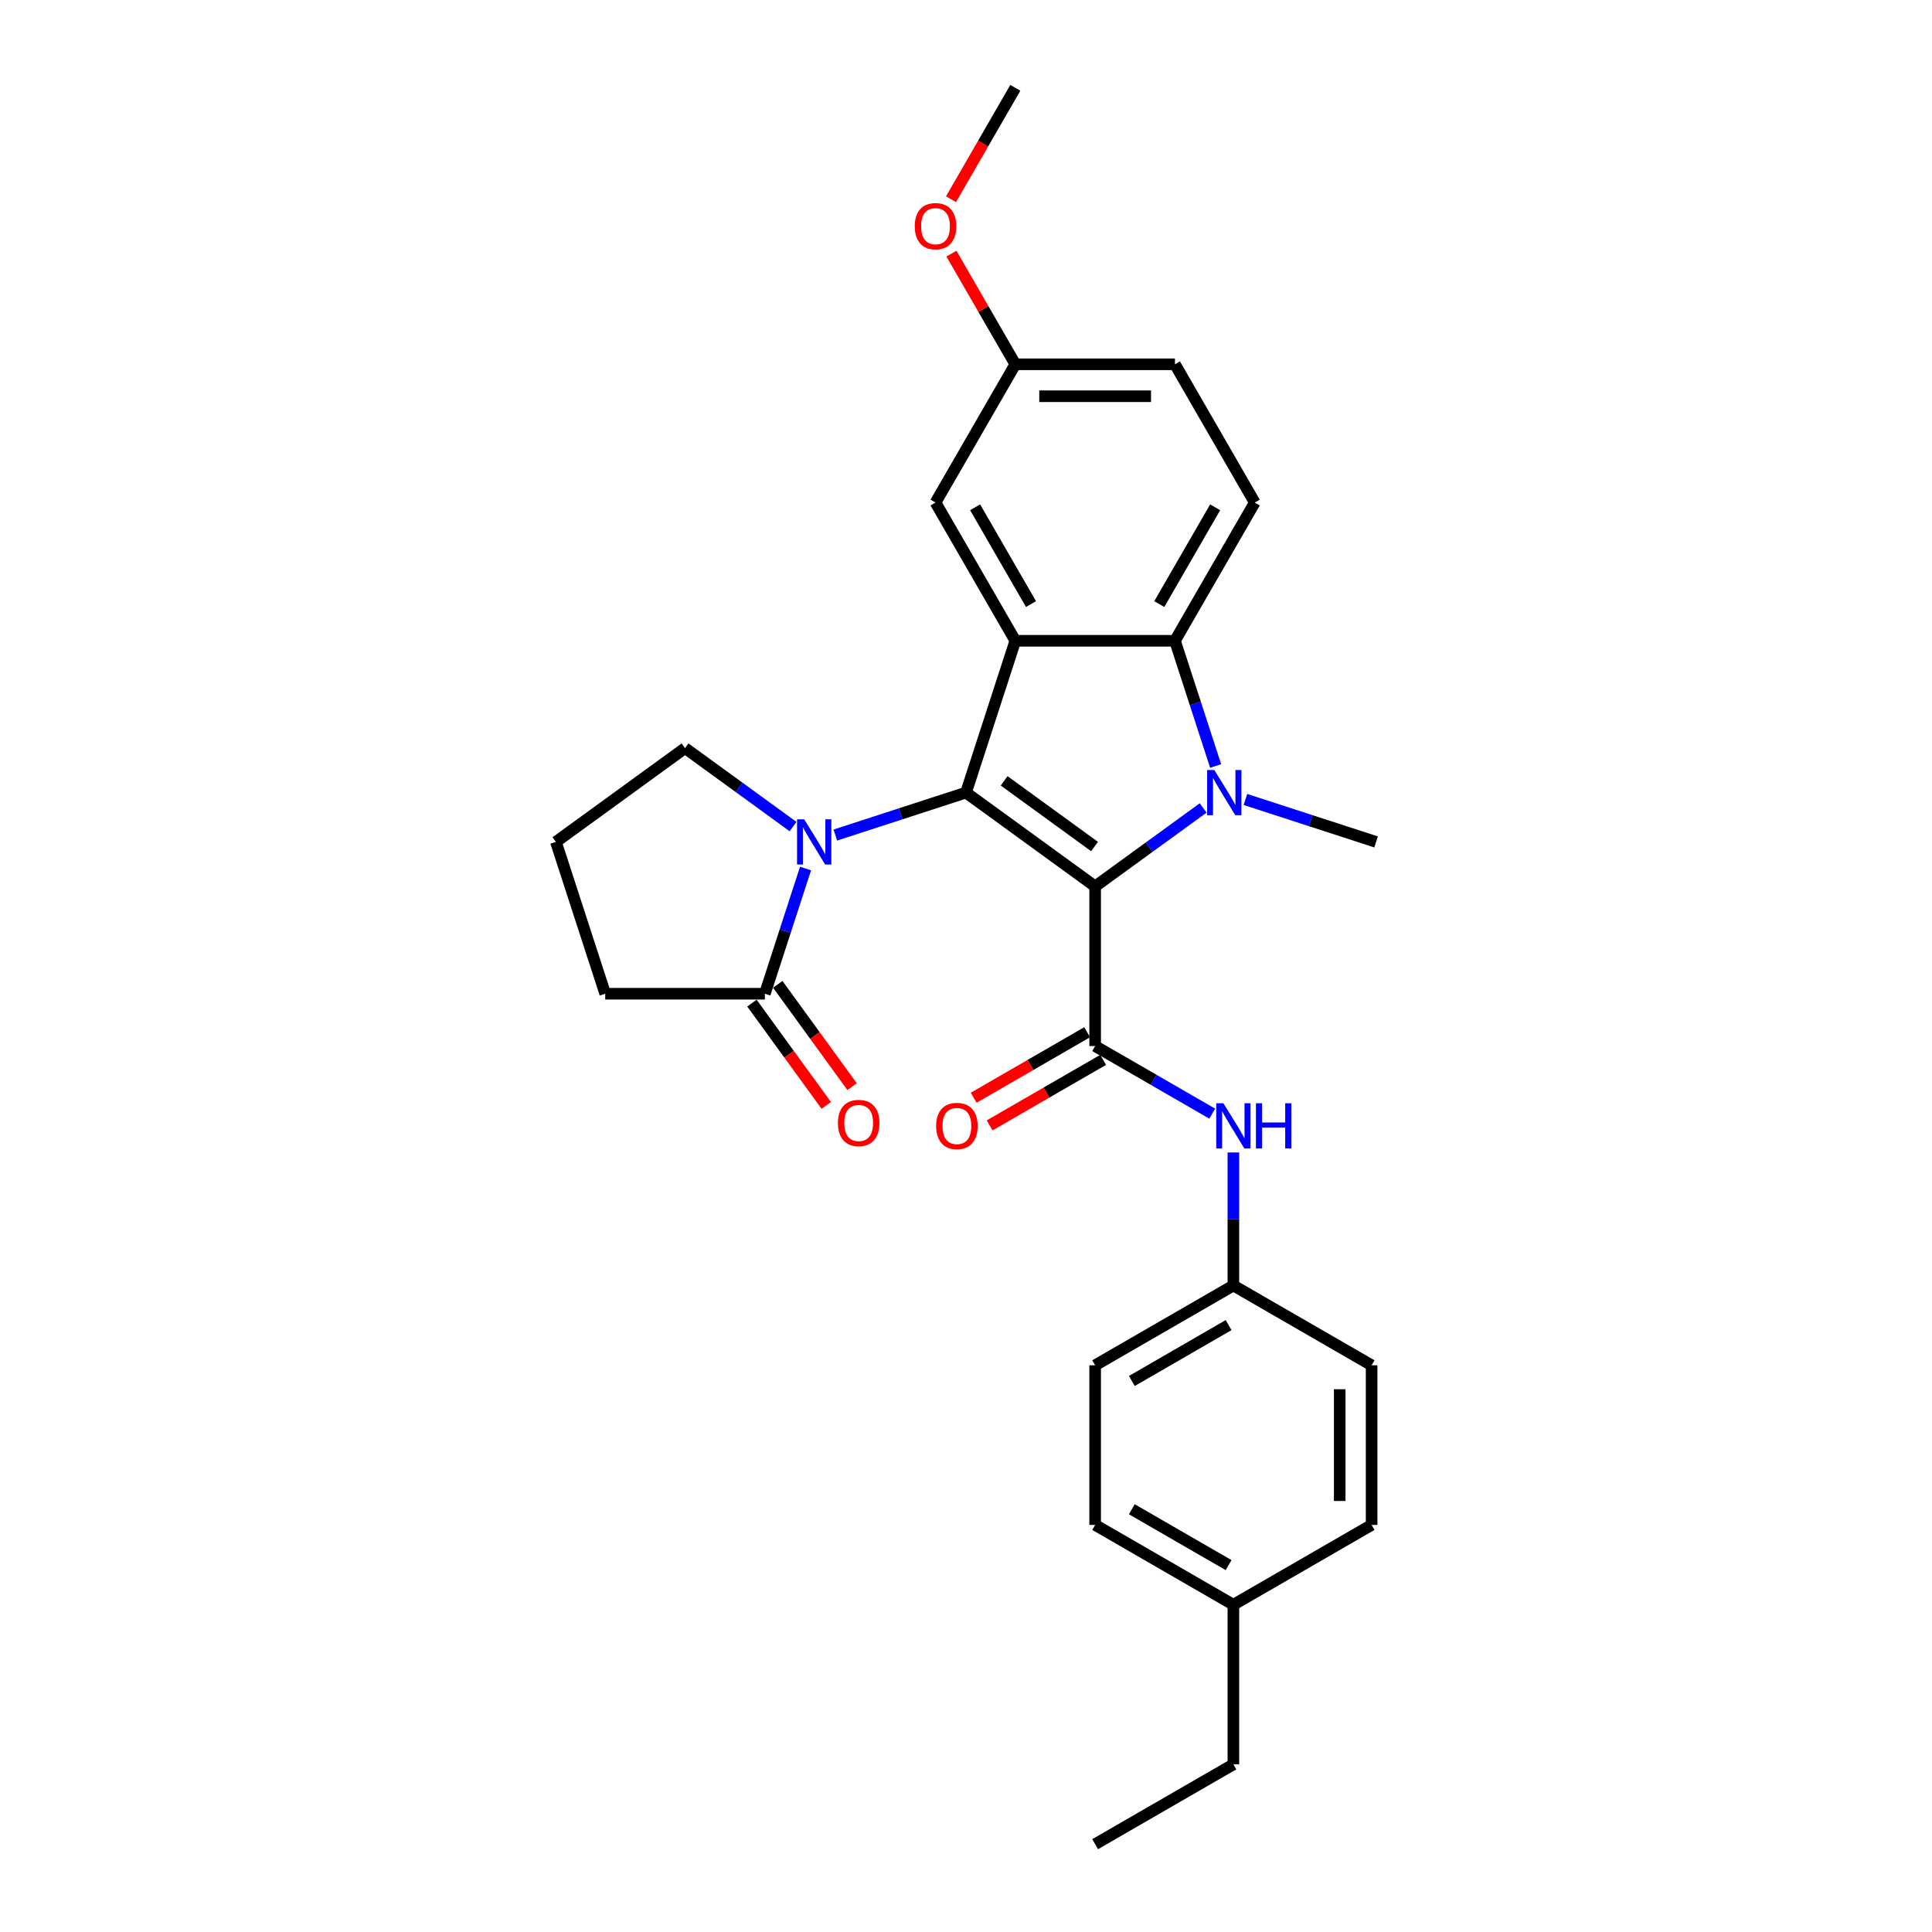 <?xml version='1.0' encoding='iso-8859-1'?>
<svg version='1.1' baseProfile='full'
              xmlns='http://www.w3.org/2000/svg'
                      xmlns:rdkit='http://www.rdkit.org/xml'
                      xmlns:xlink='http://www.w3.org/1999/xlink'
                  xml:space='preserve'
width='1000px' height='1000px' viewBox='0 0 1000 1000'>
<!-- END OF HEADER -->
<rect style='opacity:1.0;fill:#FFFFFF;stroke:none' width='1000' height='1000' x='0' y='0'> </rect>
<path class='bond-0' d='M 566.843,458.81 L 500,410.246' style='fill:none;fill-rule:evenodd;stroke:#000000;stroke-width:6px;stroke-linecap:butt;stroke-linejoin:miter;stroke-opacity:1' />
<path class='bond-0' d='M 566.529,438.157 L 519.739,404.162' style='fill:none;fill-rule:evenodd;stroke:#000000;stroke-width:6px;stroke-linecap:butt;stroke-linejoin:miter;stroke-opacity:1' />
<path class='bond-1' d='M 566.843,458.81 L 594.795,438.502' style='fill:none;fill-rule:evenodd;stroke:#000000;stroke-width:6px;stroke-linecap:butt;stroke-linejoin:miter;stroke-opacity:1' />
<path class='bond-1' d='M 594.795,438.502 L 622.747,418.194' style='fill:none;fill-rule:evenodd;stroke:#0000FF;stroke-width:6px;stroke-linecap:butt;stroke-linejoin:miter;stroke-opacity:1' />
<path class='bond-3' d='M 566.843,458.81 L 566.843,541.433' style='fill:none;fill-rule:evenodd;stroke:#000000;stroke-width:6px;stroke-linecap:butt;stroke-linejoin:miter;stroke-opacity:1' />
<path class='bond-2' d='M 500,410.246 L 525.532,331.667' style='fill:none;fill-rule:evenodd;stroke:#000000;stroke-width:6px;stroke-linecap:butt;stroke-linejoin:miter;stroke-opacity:1' />
<path class='bond-4' d='M 500,410.246 L 466.18,421.235' style='fill:none;fill-rule:evenodd;stroke:#000000;stroke-width:6px;stroke-linecap:butt;stroke-linejoin:miter;stroke-opacity:1' />
<path class='bond-4' d='M 466.18,421.235 L 432.361,432.223' style='fill:none;fill-rule:evenodd;stroke:#0000FF;stroke-width:6px;stroke-linecap:butt;stroke-linejoin:miter;stroke-opacity:1' />
<path class='bond-5' d='M 629.214,396.481 L 618.684,364.074' style='fill:none;fill-rule:evenodd;stroke:#0000FF;stroke-width:6px;stroke-linecap:butt;stroke-linejoin:miter;stroke-opacity:1' />
<path class='bond-5' d='M 618.684,364.074 L 608.154,331.667' style='fill:none;fill-rule:evenodd;stroke:#000000;stroke-width:6px;stroke-linecap:butt;stroke-linejoin:miter;stroke-opacity:1' />
<path class='bond-13' d='M 644.625,413.8 L 678.445,424.789' style='fill:none;fill-rule:evenodd;stroke:#0000FF;stroke-width:6px;stroke-linecap:butt;stroke-linejoin:miter;stroke-opacity:1' />
<path class='bond-13' d='M 678.445,424.789 L 712.265,435.778' style='fill:none;fill-rule:evenodd;stroke:#000000;stroke-width:6px;stroke-linecap:butt;stroke-linejoin:miter;stroke-opacity:1' />
<path class='bond-9' d='M 525.532,331.667 L 484.221,260.114' style='fill:none;fill-rule:evenodd;stroke:#000000;stroke-width:6px;stroke-linecap:butt;stroke-linejoin:miter;stroke-opacity:1' />
<path class='bond-9' d='M 533.646,312.672 L 504.728,262.585' style='fill:none;fill-rule:evenodd;stroke:#000000;stroke-width:6px;stroke-linecap:butt;stroke-linejoin:miter;stroke-opacity:1' />
<path class='bond-28' d='M 525.532,331.667 L 608.154,331.667' style='fill:none;fill-rule:evenodd;stroke:#000000;stroke-width:6px;stroke-linecap:butt;stroke-linejoin:miter;stroke-opacity:1' />
<path class='bond-7' d='M 566.843,541.433 L 597.15,558.931' style='fill:none;fill-rule:evenodd;stroke:#000000;stroke-width:6px;stroke-linecap:butt;stroke-linejoin:miter;stroke-opacity:1' />
<path class='bond-7' d='M 597.15,558.931 L 627.457,576.428' style='fill:none;fill-rule:evenodd;stroke:#0000FF;stroke-width:6px;stroke-linecap:butt;stroke-linejoin:miter;stroke-opacity:1' />
<path class='bond-10' d='M 562.712,534.278 L 533.339,551.236' style='fill:none;fill-rule:evenodd;stroke:#000000;stroke-width:6px;stroke-linecap:butt;stroke-linejoin:miter;stroke-opacity:1' />
<path class='bond-10' d='M 533.339,551.236 L 503.965,568.195' style='fill:none;fill-rule:evenodd;stroke:#FF0000;stroke-width:6px;stroke-linecap:butt;stroke-linejoin:miter;stroke-opacity:1' />
<path class='bond-10' d='M 570.974,548.588 L 541.601,565.547' style='fill:none;fill-rule:evenodd;stroke:#000000;stroke-width:6px;stroke-linecap:butt;stroke-linejoin:miter;stroke-opacity:1' />
<path class='bond-10' d='M 541.601,565.547 L 512.227,582.506' style='fill:none;fill-rule:evenodd;stroke:#FF0000;stroke-width:6px;stroke-linecap:butt;stroke-linejoin:miter;stroke-opacity:1' />
<path class='bond-6' d='M 416.949,449.543 L 406.419,481.95' style='fill:none;fill-rule:evenodd;stroke:#0000FF;stroke-width:6px;stroke-linecap:butt;stroke-linejoin:miter;stroke-opacity:1' />
<path class='bond-6' d='M 406.419,481.95 L 395.89,514.356' style='fill:none;fill-rule:evenodd;stroke:#000000;stroke-width:6px;stroke-linecap:butt;stroke-linejoin:miter;stroke-opacity:1' />
<path class='bond-15' d='M 410.482,427.83 L 382.53,407.522' style='fill:none;fill-rule:evenodd;stroke:#0000FF;stroke-width:6px;stroke-linecap:butt;stroke-linejoin:miter;stroke-opacity:1' />
<path class='bond-15' d='M 382.53,407.522 L 354.578,387.214' style='fill:none;fill-rule:evenodd;stroke:#000000;stroke-width:6px;stroke-linecap:butt;stroke-linejoin:miter;stroke-opacity:1' />
<path class='bond-8' d='M 608.154,331.667 L 649.466,260.114' style='fill:none;fill-rule:evenodd;stroke:#000000;stroke-width:6px;stroke-linecap:butt;stroke-linejoin:miter;stroke-opacity:1' />
<path class='bond-8' d='M 600.04,312.672 L 628.958,262.585' style='fill:none;fill-rule:evenodd;stroke:#000000;stroke-width:6px;stroke-linecap:butt;stroke-linejoin:miter;stroke-opacity:1' />
<path class='bond-11' d='M 389.205,519.213 L 408.439,545.686' style='fill:none;fill-rule:evenodd;stroke:#000000;stroke-width:6px;stroke-linecap:butt;stroke-linejoin:miter;stroke-opacity:1' />
<path class='bond-11' d='M 408.439,545.686 L 427.673,572.159' style='fill:none;fill-rule:evenodd;stroke:#FF0000;stroke-width:6px;stroke-linecap:butt;stroke-linejoin:miter;stroke-opacity:1' />
<path class='bond-11' d='M 402.574,509.5 L 421.808,535.973' style='fill:none;fill-rule:evenodd;stroke:#000000;stroke-width:6px;stroke-linecap:butt;stroke-linejoin:miter;stroke-opacity:1' />
<path class='bond-11' d='M 421.808,535.973 L 441.041,562.446' style='fill:none;fill-rule:evenodd;stroke:#FF0000;stroke-width:6px;stroke-linecap:butt;stroke-linejoin:miter;stroke-opacity:1' />
<path class='bond-22' d='M 395.89,514.356 L 313.267,514.356' style='fill:none;fill-rule:evenodd;stroke:#000000;stroke-width:6px;stroke-linecap:butt;stroke-linejoin:miter;stroke-opacity:1' />
<path class='bond-12' d='M 638.396,596.509 L 638.396,630.938' style='fill:none;fill-rule:evenodd;stroke:#0000FF;stroke-width:6px;stroke-linecap:butt;stroke-linejoin:miter;stroke-opacity:1' />
<path class='bond-12' d='M 638.396,630.938 L 638.396,665.367' style='fill:none;fill-rule:evenodd;stroke:#000000;stroke-width:6px;stroke-linecap:butt;stroke-linejoin:miter;stroke-opacity:1' />
<path class='bond-16' d='M 649.466,260.114 L 608.154,188.561' style='fill:none;fill-rule:evenodd;stroke:#000000;stroke-width:6px;stroke-linecap:butt;stroke-linejoin:miter;stroke-opacity:1' />
<path class='bond-14' d='M 484.221,260.114 L 525.532,188.561' style='fill:none;fill-rule:evenodd;stroke:#000000;stroke-width:6px;stroke-linecap:butt;stroke-linejoin:miter;stroke-opacity:1' />
<path class='bond-18' d='M 638.396,665.367 L 709.949,706.678' style='fill:none;fill-rule:evenodd;stroke:#000000;stroke-width:6px;stroke-linecap:butt;stroke-linejoin:miter;stroke-opacity:1' />
<path class='bond-19' d='M 638.396,665.367 L 566.843,706.678' style='fill:none;fill-rule:evenodd;stroke:#000000;stroke-width:6px;stroke-linecap:butt;stroke-linejoin:miter;stroke-opacity:1' />
<path class='bond-19' d='M 635.925,685.874 L 585.838,714.792' style='fill:none;fill-rule:evenodd;stroke:#000000;stroke-width:6px;stroke-linecap:butt;stroke-linejoin:miter;stroke-opacity:1' />
<path class='bond-23' d='M 525.532,188.561 L 508.993,159.915' style='fill:none;fill-rule:evenodd;stroke:#000000;stroke-width:6px;stroke-linecap:butt;stroke-linejoin:miter;stroke-opacity:1' />
<path class='bond-23' d='M 508.993,159.915 L 492.454,131.268' style='fill:none;fill-rule:evenodd;stroke:#FF0000;stroke-width:6px;stroke-linecap:butt;stroke-linejoin:miter;stroke-opacity:1' />
<path class='bond-29' d='M 525.532,188.561 L 608.154,188.561' style='fill:none;fill-rule:evenodd;stroke:#000000;stroke-width:6px;stroke-linecap:butt;stroke-linejoin:miter;stroke-opacity:1' />
<path class='bond-29' d='M 537.925,205.085 L 595.761,205.085' style='fill:none;fill-rule:evenodd;stroke:#000000;stroke-width:6px;stroke-linecap:butt;stroke-linejoin:miter;stroke-opacity:1' />
<path class='bond-24' d='M 354.578,387.214 L 287.735,435.778' style='fill:none;fill-rule:evenodd;stroke:#000000;stroke-width:6px;stroke-linecap:butt;stroke-linejoin:miter;stroke-opacity:1' />
<path class='bond-17' d='M 638.396,830.612 L 566.843,789.3' style='fill:none;fill-rule:evenodd;stroke:#000000;stroke-width:6px;stroke-linecap:butt;stroke-linejoin:miter;stroke-opacity:1' />
<path class='bond-17' d='M 635.925,810.104 L 585.838,781.186' style='fill:none;fill-rule:evenodd;stroke:#000000;stroke-width:6px;stroke-linecap:butt;stroke-linejoin:miter;stroke-opacity:1' />
<path class='bond-25' d='M 638.396,830.612 L 638.396,913.234' style='fill:none;fill-rule:evenodd;stroke:#000000;stroke-width:6px;stroke-linecap:butt;stroke-linejoin:miter;stroke-opacity:1' />
<path class='bond-31' d='M 638.396,830.612 L 709.949,789.3' style='fill:none;fill-rule:evenodd;stroke:#000000;stroke-width:6px;stroke-linecap:butt;stroke-linejoin:miter;stroke-opacity:1' />
<path class='bond-20' d='M 709.949,706.678 L 709.949,789.3' style='fill:none;fill-rule:evenodd;stroke:#000000;stroke-width:6px;stroke-linecap:butt;stroke-linejoin:miter;stroke-opacity:1' />
<path class='bond-20' d='M 693.425,719.071 L 693.425,776.907' style='fill:none;fill-rule:evenodd;stroke:#000000;stroke-width:6px;stroke-linecap:butt;stroke-linejoin:miter;stroke-opacity:1' />
<path class='bond-21' d='M 566.843,706.678 L 566.843,789.3' style='fill:none;fill-rule:evenodd;stroke:#000000;stroke-width:6px;stroke-linecap:butt;stroke-linejoin:miter;stroke-opacity:1' />
<path class='bond-30' d='M 313.267,514.356 L 287.735,435.778' style='fill:none;fill-rule:evenodd;stroke:#000000;stroke-width:6px;stroke-linecap:butt;stroke-linejoin:miter;stroke-opacity:1' />
<path class='bond-26' d='M 492.244,103.111 L 508.888,74.283' style='fill:none;fill-rule:evenodd;stroke:#FF0000;stroke-width:6px;stroke-linecap:butt;stroke-linejoin:miter;stroke-opacity:1' />
<path class='bond-26' d='M 508.888,74.283 L 525.532,45.455' style='fill:none;fill-rule:evenodd;stroke:#000000;stroke-width:6px;stroke-linecap:butt;stroke-linejoin:miter;stroke-opacity:1' />
<path class='bond-27' d='M 638.396,913.234 L 566.843,954.545' style='fill:none;fill-rule:evenodd;stroke:#000000;stroke-width:6px;stroke-linecap:butt;stroke-linejoin:miter;stroke-opacity:1' />
<path  class='atom-2' d='M 628.514 398.547
L 636.181 410.94
Q 636.941 412.163, 638.164 414.377
Q 639.387 416.591, 639.453 416.724
L 639.453 398.547
L 642.56 398.547
L 642.56 421.945
L 639.354 421.945
L 631.125 408.395
Q 630.166 406.809, 629.142 404.991
Q 628.15 403.174, 627.853 402.612
L 627.853 421.945
L 624.812 421.945
L 624.812 398.547
L 628.514 398.547
' fill='#0000FF'/>
<path  class='atom-5' d='M 416.249 424.078
L 423.917 436.472
Q 424.677 437.695, 425.899 439.909
Q 427.122 442.123, 427.188 442.255
L 427.188 424.078
L 430.295 424.078
L 430.295 447.477
L 427.089 447.477
L 418.86 433.927
Q 417.902 432.341, 416.877 430.523
Q 415.886 428.705, 415.588 428.143
L 415.588 447.477
L 412.548 447.477
L 412.548 424.078
L 416.249 424.078
' fill='#0000FF'/>
<path  class='atom-8' d='M 633.224 571.045
L 640.891 583.438
Q 641.652 584.661, 642.874 586.875
Q 644.097 589.09, 644.163 589.222
L 644.163 571.045
L 647.27 571.045
L 647.27 594.443
L 644.064 594.443
L 635.835 580.893
Q 634.877 579.307, 633.852 577.489
Q 632.861 575.672, 632.563 575.11
L 632.563 594.443
L 629.523 594.443
L 629.523 571.045
L 633.224 571.045
' fill='#0000FF'/>
<path  class='atom-8' d='M 650.079 571.045
L 653.252 571.045
L 653.252 580.993
L 665.215 580.993
L 665.215 571.045
L 668.388 571.045
L 668.388 594.443
L 665.215 594.443
L 665.215 583.636
L 653.252 583.636
L 653.252 594.443
L 650.079 594.443
L 650.079 571.045
' fill='#0000FF'/>
<path  class='atom-11' d='M 484.549 582.81
Q 484.549 577.192, 487.325 574.052
Q 490.101 570.913, 495.29 570.913
Q 500.479 570.913, 503.255 574.052
Q 506.031 577.192, 506.031 582.81
Q 506.031 588.495, 503.222 591.733
Q 500.412 594.939, 495.29 594.939
Q 490.134 594.939, 487.325 591.733
Q 484.549 588.528, 484.549 582.81
M 495.29 592.295
Q 498.859 592.295, 500.776 589.916
Q 502.726 587.503, 502.726 582.81
Q 502.726 578.216, 500.776 575.903
Q 498.859 573.556, 495.29 573.556
Q 491.721 573.556, 489.771 575.87
Q 487.854 578.183, 487.854 582.81
Q 487.854 587.536, 489.771 589.916
Q 491.721 592.295, 495.29 592.295
' fill='#FF0000'/>
<path  class='atom-12' d='M 433.713 581.266
Q 433.713 575.647, 436.489 572.508
Q 439.265 569.368, 444.454 569.368
Q 449.643 569.368, 452.419 572.508
Q 455.195 575.647, 455.195 581.266
Q 455.195 586.95, 452.386 590.189
Q 449.576 593.395, 444.454 593.395
Q 439.298 593.395, 436.489 590.189
Q 433.713 586.983, 433.713 581.266
M 444.454 590.751
Q 448.023 590.751, 449.94 588.371
Q 451.89 585.959, 451.89 581.266
Q 451.89 576.672, 449.94 574.358
Q 448.023 572.012, 444.454 572.012
Q 440.885 572.012, 438.935 574.325
Q 437.018 576.639, 437.018 581.266
Q 437.018 585.992, 438.935 588.371
Q 440.885 590.751, 444.454 590.751
' fill='#FF0000'/>
<path  class='atom-24' d='M 473.48 117.074
Q 473.48 111.456, 476.256 108.316
Q 479.032 105.176, 484.221 105.176
Q 489.409 105.176, 492.185 108.316
Q 494.961 111.456, 494.961 117.074
Q 494.961 122.758, 492.152 125.997
Q 489.343 129.203, 484.221 129.203
Q 479.065 129.203, 476.256 125.997
Q 473.48 122.791, 473.48 117.074
M 484.221 126.559
Q 487.79 126.559, 489.707 124.179
Q 491.657 121.767, 491.657 117.074
Q 491.657 112.48, 489.707 110.167
Q 487.79 107.82, 484.221 107.82
Q 480.651 107.82, 478.701 110.134
Q 476.784 112.447, 476.784 117.074
Q 476.784 121.8, 478.701 124.179
Q 480.651 126.559, 484.221 126.559
' fill='#FF0000'/>
</svg>
